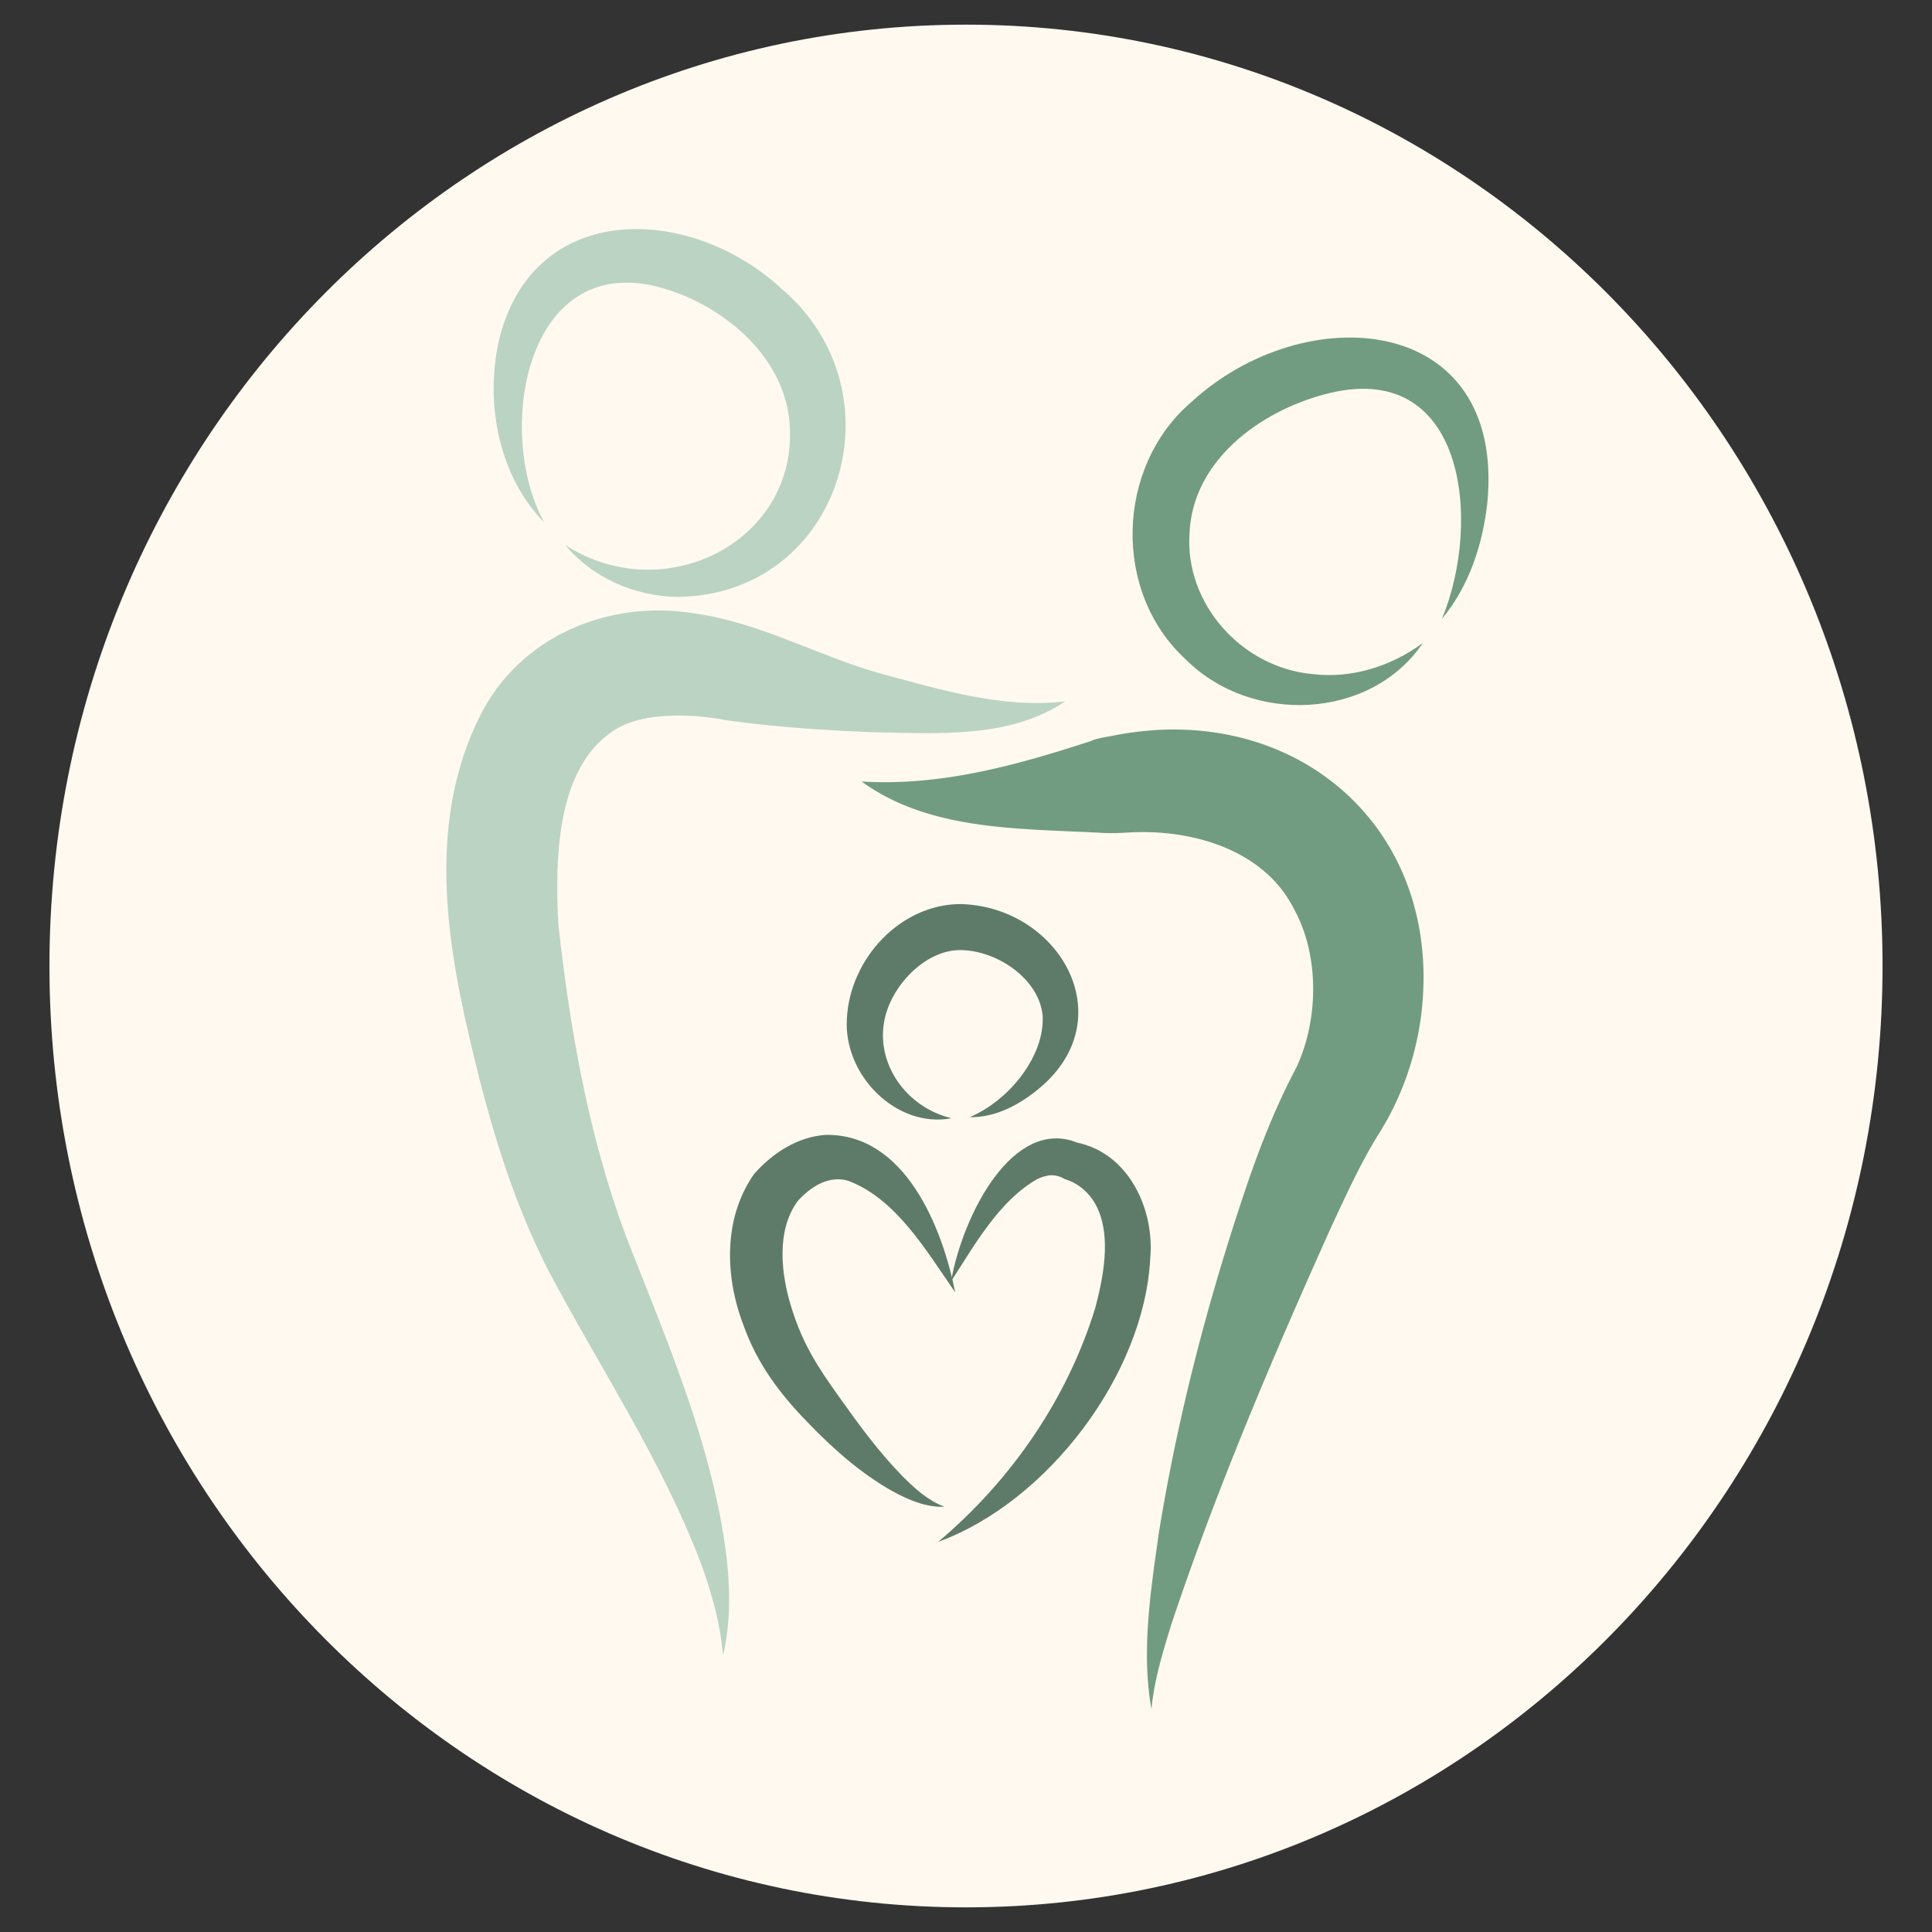 <?xml version="1.0" encoding="UTF-8"?>
<svg data-bbox="5.118 2.551 189.763 194.898" viewBox="0 0 200 200" height="200pt" width="200pt" xmlns="http://www.w3.org/2000/svg" data-type="color">
    <rect x="0" y="0" width="200" height="200" fill="#333333" stroke="none"/>
    <g>
        <clipPath id="19173286-bc66-43c7-aa19-e598da6ff83d">
            <path d="M0 200h200V0H0Z" transform="matrix(1 0 0 -1 0 200)"/>
        </clipPath>
        <g clip-path="url(#19173286-bc66-43c7-aa19-e598da6ff83d)">
            <path fill="#fff9f0" d="M194.881 100c0 53.82-42.48 97.449-94.881 97.449-52.402 0-94.882-43.629-94.882-97.449S47.598 2.551 100 2.551c52.401 0 94.881 43.629 94.881 97.449" data-color="1"/>
            <path fill="#5e7b69" d="M98.88 133.782c-3.062-4.423-6.144-9.691-11.073-11.548-2.026-.598-3.913.631-5.242 2.114-2.231 3.06-1.728 7.607-.595 11.14 1.13 3.619 2.674 6.021 4.892 9.115 2.041 2.874 4.137 5.747 6.61 8.259 1.242 1.247 2.559 2.439 4.284 3.117-1.888.078-3.752-.721-5.393-1.625-3.3-1.859-6.126-4.389-8.734-7.09-2.868-2.936-5.238-6.071-6.648-10.037-1.936-5.015-2.151-11.122 1.101-15.718 1.889-2.128 4.45-3.827 7.405-4.027 8.199-.125 12.065 9.574 13.393 16.3" data-color="2"/>
            <path fill="#5e7b69" d="M98.453 132.644c1.202-6.847 6.395-17.035 13.066-14.36 5.383 1.139 7.977 6.942 7.56 11.873-.572 12.099-10.653 25.336-21.954 29.453 7.568-6.378 13.363-14.813 16.25-24.196.852-3.192 1.634-7.277.258-10.292-.559-1.285-1.657-2.38-2.919-2.894l-.492-.169c-.955-.569-1.818-.493-2.866.009-3.923 2.241-6.46 6.797-8.903 10.576" data-color="2"/>
            <path fill="#719c81" d="M147.292 66.564c-5.39 7.971-17.716 8.495-24.505 1.735-7.664-6.982-7.283-19.962.528-26.668 11.77-10.849 32.506-9.254 30.658 10.358-.469 4.348-1.898 8.711-4.702 12.065 4.167-9.991 2.491-27.173-12.171-23.229-6.728 1.796-13.621 6.876-13.958 14.323-.54 7.289 5.366 13.994 12.797 14.64 3.812.448 7.905-.685 11.353-3.224" data-color="3"/>
            <path fill="#5e7b69" d="M98.507 115.76c-5.695 1.085-11.215-4.452-10.837-10.315.296-6.172 5.554-11.928 11.909-11.855 10.157.373 16.662 11.836 8.037 19.046-2.017 1.704-4.56 3.069-7.224 3.01 4.046-1.711 7.774-6.308 7.541-10.497-.338-3.772-4.65-6.74-8.451-6.796-3.721-.066-7.346 3.798-7.96 7.443-.785 4.453 2.36 8.86 6.985 9.964" data-color="2"/>
            <path fill="#bbd3c3" d="M56.343 54.09c-4.653-4.751-6.107-12.113-4.754-18.56 3.319-14.833 19.718-14.478 29.264-5.685 12.664 10.665 6.336 31.64-10.585 31.947-4.616-.018-9.039-2.076-11.745-5.365 10.444 6.739 24.628-.656 23.155-13.195-.868-7.074-7.839-12.364-14.433-13.74C54.154 26.99 51.356 45.107 56.343 54.09" data-color="4"/>
            <path fill="#bbd3c3" d="M110.264 72.605c-5.792 3.915-13.379 3.299-20.035 3.188-5.042-.196-10.22-.549-15.183-1.257-3.509-.682-8.172-.759-10.966.76-6.521 3.635-6.646 13.531-6.276 20.435 1.193 10.831 3.15 21.881 6.945 32.105 4.187 10.763 9.045 21.746 10.472 33.412.369 3.375.413 6.847-.376 10.105-.282-3.286-1.146-6.423-2.277-9.486-4.065-10.733-10.45-20.216-15.832-30.409-3.928-7.671-6.308-16.083-8.219-24.392-2.475-10.629-4.056-22.388 1.107-32.825 4.079-8.339 13.362-12.216 22.266-10.738 6.851.946 12.775 4.412 19.344 6.243 6.208 1.662 12.548 3.626 19.03 2.859" data-color="4"/>
            <path fill="#719c81" d="M89.191 80.899c8.242.505 16.058-1.684 23.781-4.198.598-.303 1.659-.416 2.315-.555 18.637-3.698 34.105 9.42 31.861 28.712-.543 4.519-2.086 8.89-4.546 12.723-1.776 2.882-3.23 6.084-4.742 9.316-6.066 13.487-11.934 27.256-16.626 41.321-.877 2.858-1.751 5.71-2.037 8.708-1.068-6.021-.072-12.252.766-18.241 1.959-12.054 5.008-23.788 8.903-35.375 1.432-4.271 3.151-8.694 5.341-12.817 2.39-5.131 2.32-11.844-.301-16.478-3.087-6.076-10.632-8.301-17.417-7.813a25.49 25.49 0 0 1-2.142.033c-8.449-.49-18.002-.122-25.156-5.336" data-color="3"/>
        </g>
    </g>
</svg>
